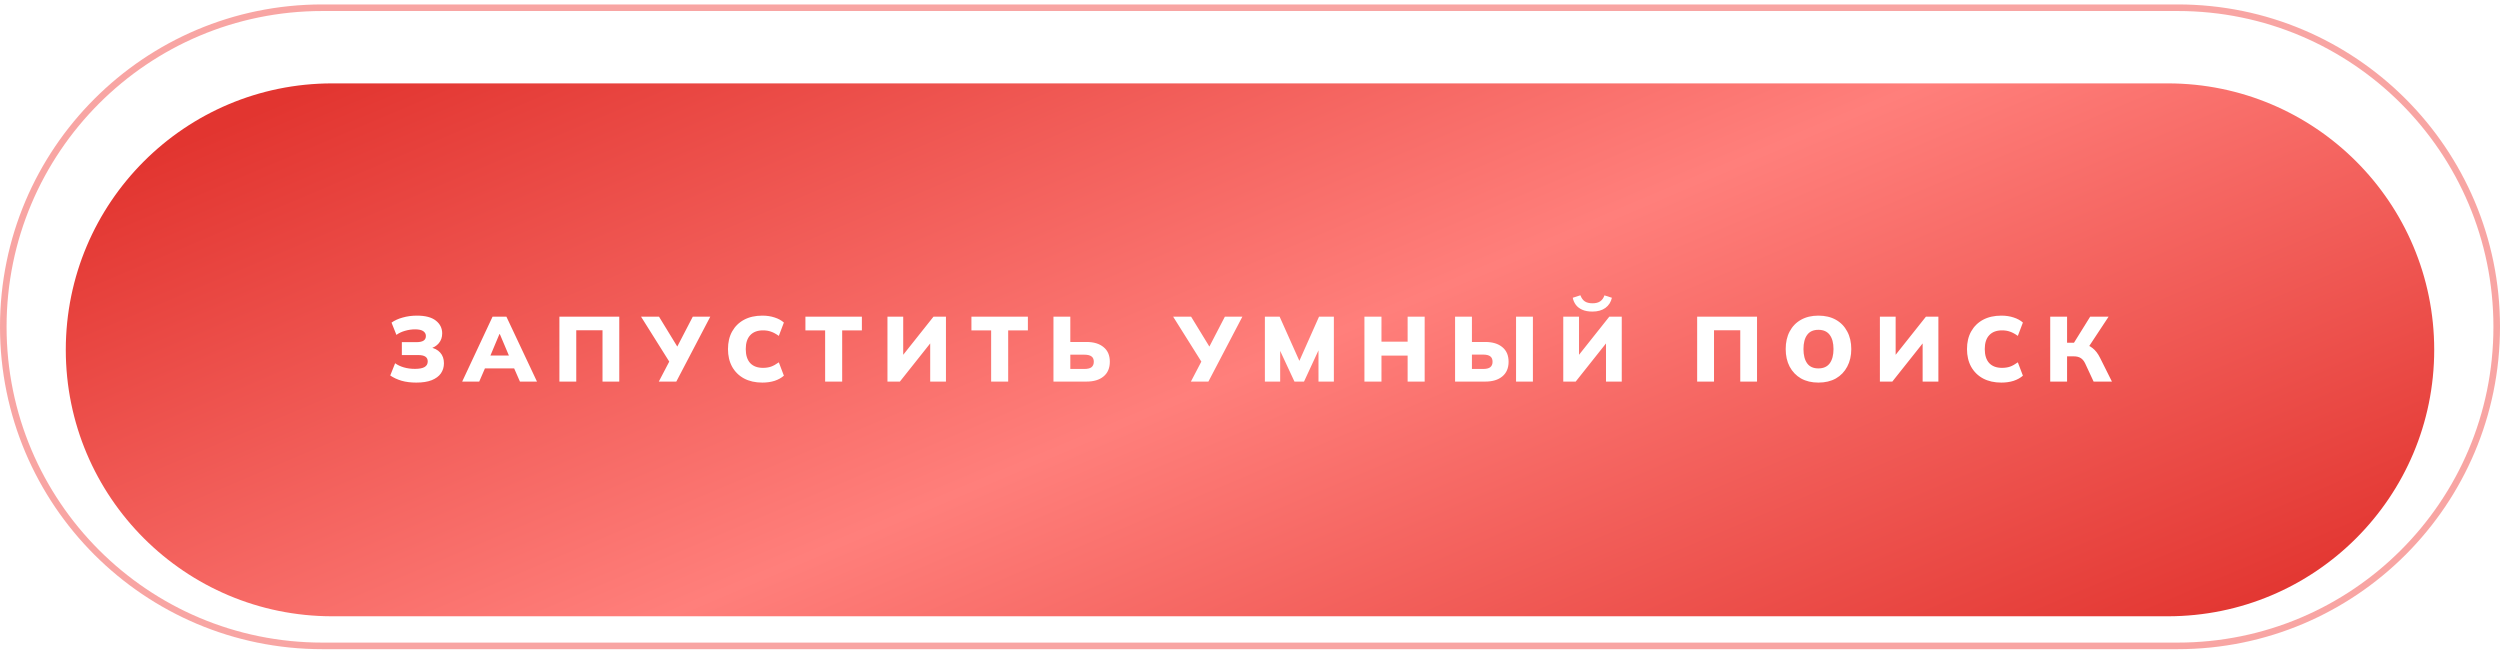 <?xml version="1.0" encoding="UTF-8"?> <svg xmlns="http://www.w3.org/2000/svg" width="380" height="99" viewBox="0 0 380 99" fill="none"><g clip-path="url(#clip0_1260_199)"><path d="M331 1.174H49C22.214 1.174 0.5 22.888 0.5 49.674C0.5 76.46 22.214 98.174 49 98.174H331C357.786 98.174 379.5 76.46 379.5 49.674C379.5 22.888 357.786 1.174 331 1.174Z" stroke="#F24D48" stroke-opacity="0.5"></path><g filter="url(#filter0_i_1260_199)"><path d="M329.5 8.674H50.5C28.133 8.674 10 26.806 10 49.174C10 71.541 28.133 89.674 50.5 89.674H329.5C351.868 89.674 370 71.541 370 49.174C370 26.806 351.868 8.674 329.5 8.674Z" fill="url(#paint0_linear_1260_199)"></path><path d="M63.279 54.154C62.439 54.154 61.692 54.061 61.039 53.874C60.385 53.678 59.811 53.412 59.317 53.076L60.059 51.214C60.432 51.485 60.875 51.695 61.389 51.844C61.902 51.993 62.462 52.068 63.069 52.068C63.731 52.068 64.221 51.975 64.539 51.788C64.856 51.601 65.015 51.317 65.015 50.934C65.015 50.607 64.893 50.365 64.651 50.206C64.417 50.047 64.049 49.968 63.545 49.968H61.081V48.008H63.279C63.773 48.008 64.137 47.933 64.371 47.784C64.613 47.635 64.735 47.397 64.735 47.07C64.735 46.771 64.604 46.529 64.343 46.342C64.081 46.155 63.666 46.062 63.097 46.062C62.574 46.062 62.061 46.137 61.557 46.286C61.062 46.426 60.628 46.631 60.255 46.902L59.513 45.04C59.961 44.713 60.521 44.457 61.193 44.27C61.865 44.074 62.593 43.976 63.377 43.976C64.655 43.976 65.612 44.228 66.247 44.732C66.891 45.236 67.213 45.885 67.213 46.678C67.213 47.266 67.04 47.765 66.695 48.176C66.359 48.577 65.897 48.853 65.309 49.002V48.778C65.999 48.899 66.531 49.17 66.905 49.59C67.287 50.01 67.479 50.551 67.479 51.214C67.479 51.793 67.325 52.306 67.017 52.754C66.709 53.193 66.242 53.538 65.617 53.79C65.001 54.033 64.221 54.154 63.279 54.154ZM70.252 54L74.872 44.13H76.972L81.62 54H79.03L77.84 51.284L78.834 51.998H73.038L74.018 51.284L72.842 54H70.252ZM75.908 46.79L74.27 50.696L73.878 50.038H77.98L77.63 50.696L75.978 46.79H75.908ZM85.029 54V44.13H94.129V54H91.582V46.202H87.591V54H85.029ZM100.139 54L101.917 50.598L101.945 51.312L97.437 44.13H100.167L103.205 49.1H102.729L105.305 44.13H107.965L102.799 54H100.139ZM115.875 54.154C114.801 54.154 113.873 53.944 113.089 53.524C112.314 53.104 111.712 52.511 111.283 51.746C110.863 50.981 110.653 50.085 110.653 49.058C110.653 48.031 110.863 47.14 111.283 46.384C111.712 45.619 112.314 45.026 113.089 44.606C113.873 44.186 114.801 43.976 115.875 43.976C116.556 43.976 117.177 44.069 117.737 44.256C118.297 44.433 118.768 44.69 119.151 45.026L118.381 47.056C117.951 46.748 117.555 46.533 117.191 46.412C116.836 46.281 116.43 46.216 115.973 46.216C115.133 46.216 114.484 46.463 114.027 46.958C113.579 47.443 113.355 48.143 113.355 49.058C113.355 49.982 113.579 50.691 114.027 51.186C114.484 51.671 115.133 51.914 115.973 51.914C116.43 51.914 116.836 51.853 117.191 51.732C117.555 51.601 117.951 51.382 118.381 51.074L119.151 53.104C118.768 53.44 118.297 53.701 117.737 53.888C117.177 54.065 116.556 54.154 115.875 54.154ZM125.42 54V46.216H122.424V44.13H131.006V46.216H128.01V54H125.42ZM134.894 54V44.13H137.288V50.388H136.924L141.894 44.13H143.784V54H141.39V47.742H141.754L136.784 54H134.894ZM150.653 54V46.216H147.657V44.13H156.239V46.216H153.243V54H150.653ZM160.126 54V44.13H162.688V47.98H165.152C166.254 47.98 167.117 48.241 167.742 48.764C168.377 49.277 168.694 50.015 168.694 50.976C168.694 51.947 168.377 52.693 167.742 53.216C167.117 53.739 166.254 54 165.152 54H160.126ZM162.688 52.082H164.802C165.316 52.082 165.684 51.993 165.908 51.816C166.142 51.629 166.258 51.349 166.258 50.976C166.258 50.612 166.142 50.346 165.908 50.178C165.684 50.001 165.316 49.912 164.802 49.912H162.688V52.082ZM181.017 54L182.795 50.598L182.823 51.312L178.315 44.13H181.045L184.083 49.1H183.607L186.183 44.13H188.843L183.677 54H181.017ZM192.262 54V44.13H194.502L197.736 51.368H197.274L200.494 44.13H202.748V54H200.41V47.952H201.012L198.212 54H196.756L193.942 47.952H194.586V54H192.262ZM207.393 54V44.13H209.983V47.938H213.959V44.13H216.549V54H213.959V50.052H209.983V54H207.393ZM221.171 54V44.13H223.733V47.98H225.763C226.865 47.98 227.728 48.241 228.353 48.764C228.988 49.277 229.305 50.019 229.305 50.99C229.305 51.951 228.988 52.693 228.353 53.216C227.728 53.739 226.865 54 225.763 54H221.171ZM223.733 52.082H225.413C225.927 52.082 226.295 51.993 226.519 51.816C226.753 51.629 226.869 51.354 226.869 50.99C226.869 50.617 226.753 50.341 226.519 50.164C226.295 49.987 225.927 49.898 225.413 49.898H223.733V52.082ZM230.439 54V44.13H233.001V54H230.439ZM237.616 54V44.13H240.01V50.388H239.646L244.616 44.13H246.506V54H244.112V47.742H244.476L239.506 54H237.616ZM242.054 43.36C241.447 43.36 240.929 43.267 240.5 43.08C240.08 42.893 239.753 42.641 239.52 42.324C239.287 42.007 239.133 41.652 239.058 41.26L240.22 40.882C240.388 41.321 240.617 41.633 240.906 41.82C241.195 42.007 241.583 42.1 242.068 42.1C242.563 42.1 242.955 41.997 243.244 41.792C243.533 41.587 243.743 41.288 243.874 40.896L245.008 41.26C244.868 41.904 244.541 42.417 244.028 42.8C243.515 43.173 242.857 43.36 242.054 43.36ZM257.968 54V44.13H267.068V54H264.52V46.202H260.53V54H257.968ZM271.426 49.058C271.426 48.031 271.626 47.14 272.028 46.384C272.429 45.619 273.003 45.026 273.75 44.606C274.496 44.186 275.378 43.976 276.396 43.976C277.422 43.976 278.309 44.186 279.056 44.606C279.802 45.026 280.376 45.619 280.778 46.384C281.188 47.14 281.394 48.031 281.394 49.058C281.394 50.075 281.188 50.967 280.778 51.732C280.376 52.497 279.802 53.095 279.056 53.524C278.309 53.944 277.422 54.154 276.396 54.154C275.378 54.154 274.496 53.944 273.75 53.524C273.012 53.095 272.438 52.497 272.028 51.732C271.626 50.967 271.426 50.075 271.426 49.058ZM274.128 49.058C274.128 49.982 274.314 50.705 274.688 51.228C275.061 51.741 275.63 51.998 276.396 51.998C277.161 51.998 277.735 51.741 278.118 51.228C278.5 50.705 278.692 49.982 278.692 49.058C278.692 48.134 278.5 47.415 278.118 46.902C277.735 46.389 277.161 46.132 276.396 46.132C275.63 46.132 275.061 46.389 274.688 46.902C274.314 47.406 274.128 48.125 274.128 49.058ZM285.744 54V44.13H288.138V50.388H287.774L292.744 44.13H294.634V54H292.24V47.742H292.604L287.634 54H285.744ZM304.205 54.154C303.131 54.154 302.203 53.944 301.419 53.524C300.644 53.104 300.042 52.511 299.613 51.746C299.193 50.981 298.983 50.085 298.983 49.058C298.983 48.031 299.193 47.14 299.613 46.384C300.042 45.619 300.644 45.026 301.419 44.606C302.203 44.186 303.131 43.976 304.205 43.976C304.886 43.976 305.507 44.069 306.067 44.256C306.627 44.433 307.098 44.69 307.481 45.026L306.711 47.056C306.281 46.748 305.885 46.533 305.521 46.412C305.166 46.281 304.76 46.216 304.303 46.216C303.463 46.216 302.814 46.463 302.357 46.958C301.909 47.443 301.685 48.143 301.685 49.058C301.685 49.982 301.909 50.691 302.357 51.186C302.814 51.671 303.463 51.914 304.303 51.914C304.76 51.914 305.166 51.853 305.521 51.732C305.885 51.601 306.281 51.382 306.711 51.074L307.481 53.104C307.098 53.44 306.627 53.701 306.067 53.888C305.507 54.065 304.886 54.154 304.205 54.154ZM311.633 54V44.13H314.195V48.092H315.483L315.091 48.344L317.709 44.13H320.509L317.387 48.862L316.365 48.19C317.055 48.311 317.62 48.549 318.059 48.904C318.507 49.249 318.889 49.744 319.207 50.388L321.013 54H318.227L316.939 51.228C316.752 50.845 316.523 50.575 316.253 50.416C315.991 50.248 315.641 50.164 315.203 50.164H314.195V54H311.633Z" fill="white"></path></g></g><defs><filter id="filter0_i_1260_199" x="10" y="8.674" width="360" height="85" filterUnits="userSpaceOnUse" color-interpolation-filters="sRGB"><feFlood flood-opacity="0" result="BackgroundImageFix"></feFlood><feBlend mode="normal" in="SourceGraphic" in2="BackgroundImageFix" result="shape"></feBlend><feColorMatrix in="SourceAlpha" type="matrix" values="0 0 0 0 0 0 0 0 0 0 0 0 0 0 0 0 0 0 127 0" result="hardAlpha"></feColorMatrix><feOffset dy="4"></feOffset><feGaussianBlur stdDeviation="6.05"></feGaussianBlur><feComposite in2="hardAlpha" operator="arithmetic" k2="-1" k3="1"></feComposite><feColorMatrix type="matrix" values="0 0 0 0 1 0 0 0 0 1 0 0 0 0 1 0 0 0 0.45 0"></feColorMatrix><feBlend mode="normal" in2="shape" result="effect1_innerShadow_1260_199"></feBlend></filter><linearGradient id="paint0_linear_1260_199" x1="91" y1="-9.045" x2="165.007" y2="165.783" gradientUnits="userSpaceOnUse"><stop stop-color="#E23530"></stop><stop offset="0.5" stop-color="#FF7F7B"></stop><stop offset="1" stop-color="#E23530"></stop></linearGradient><clipPath id="clip0_1260_199"><rect width="380" height="99" fill="white"></rect></clipPath></defs></svg> 